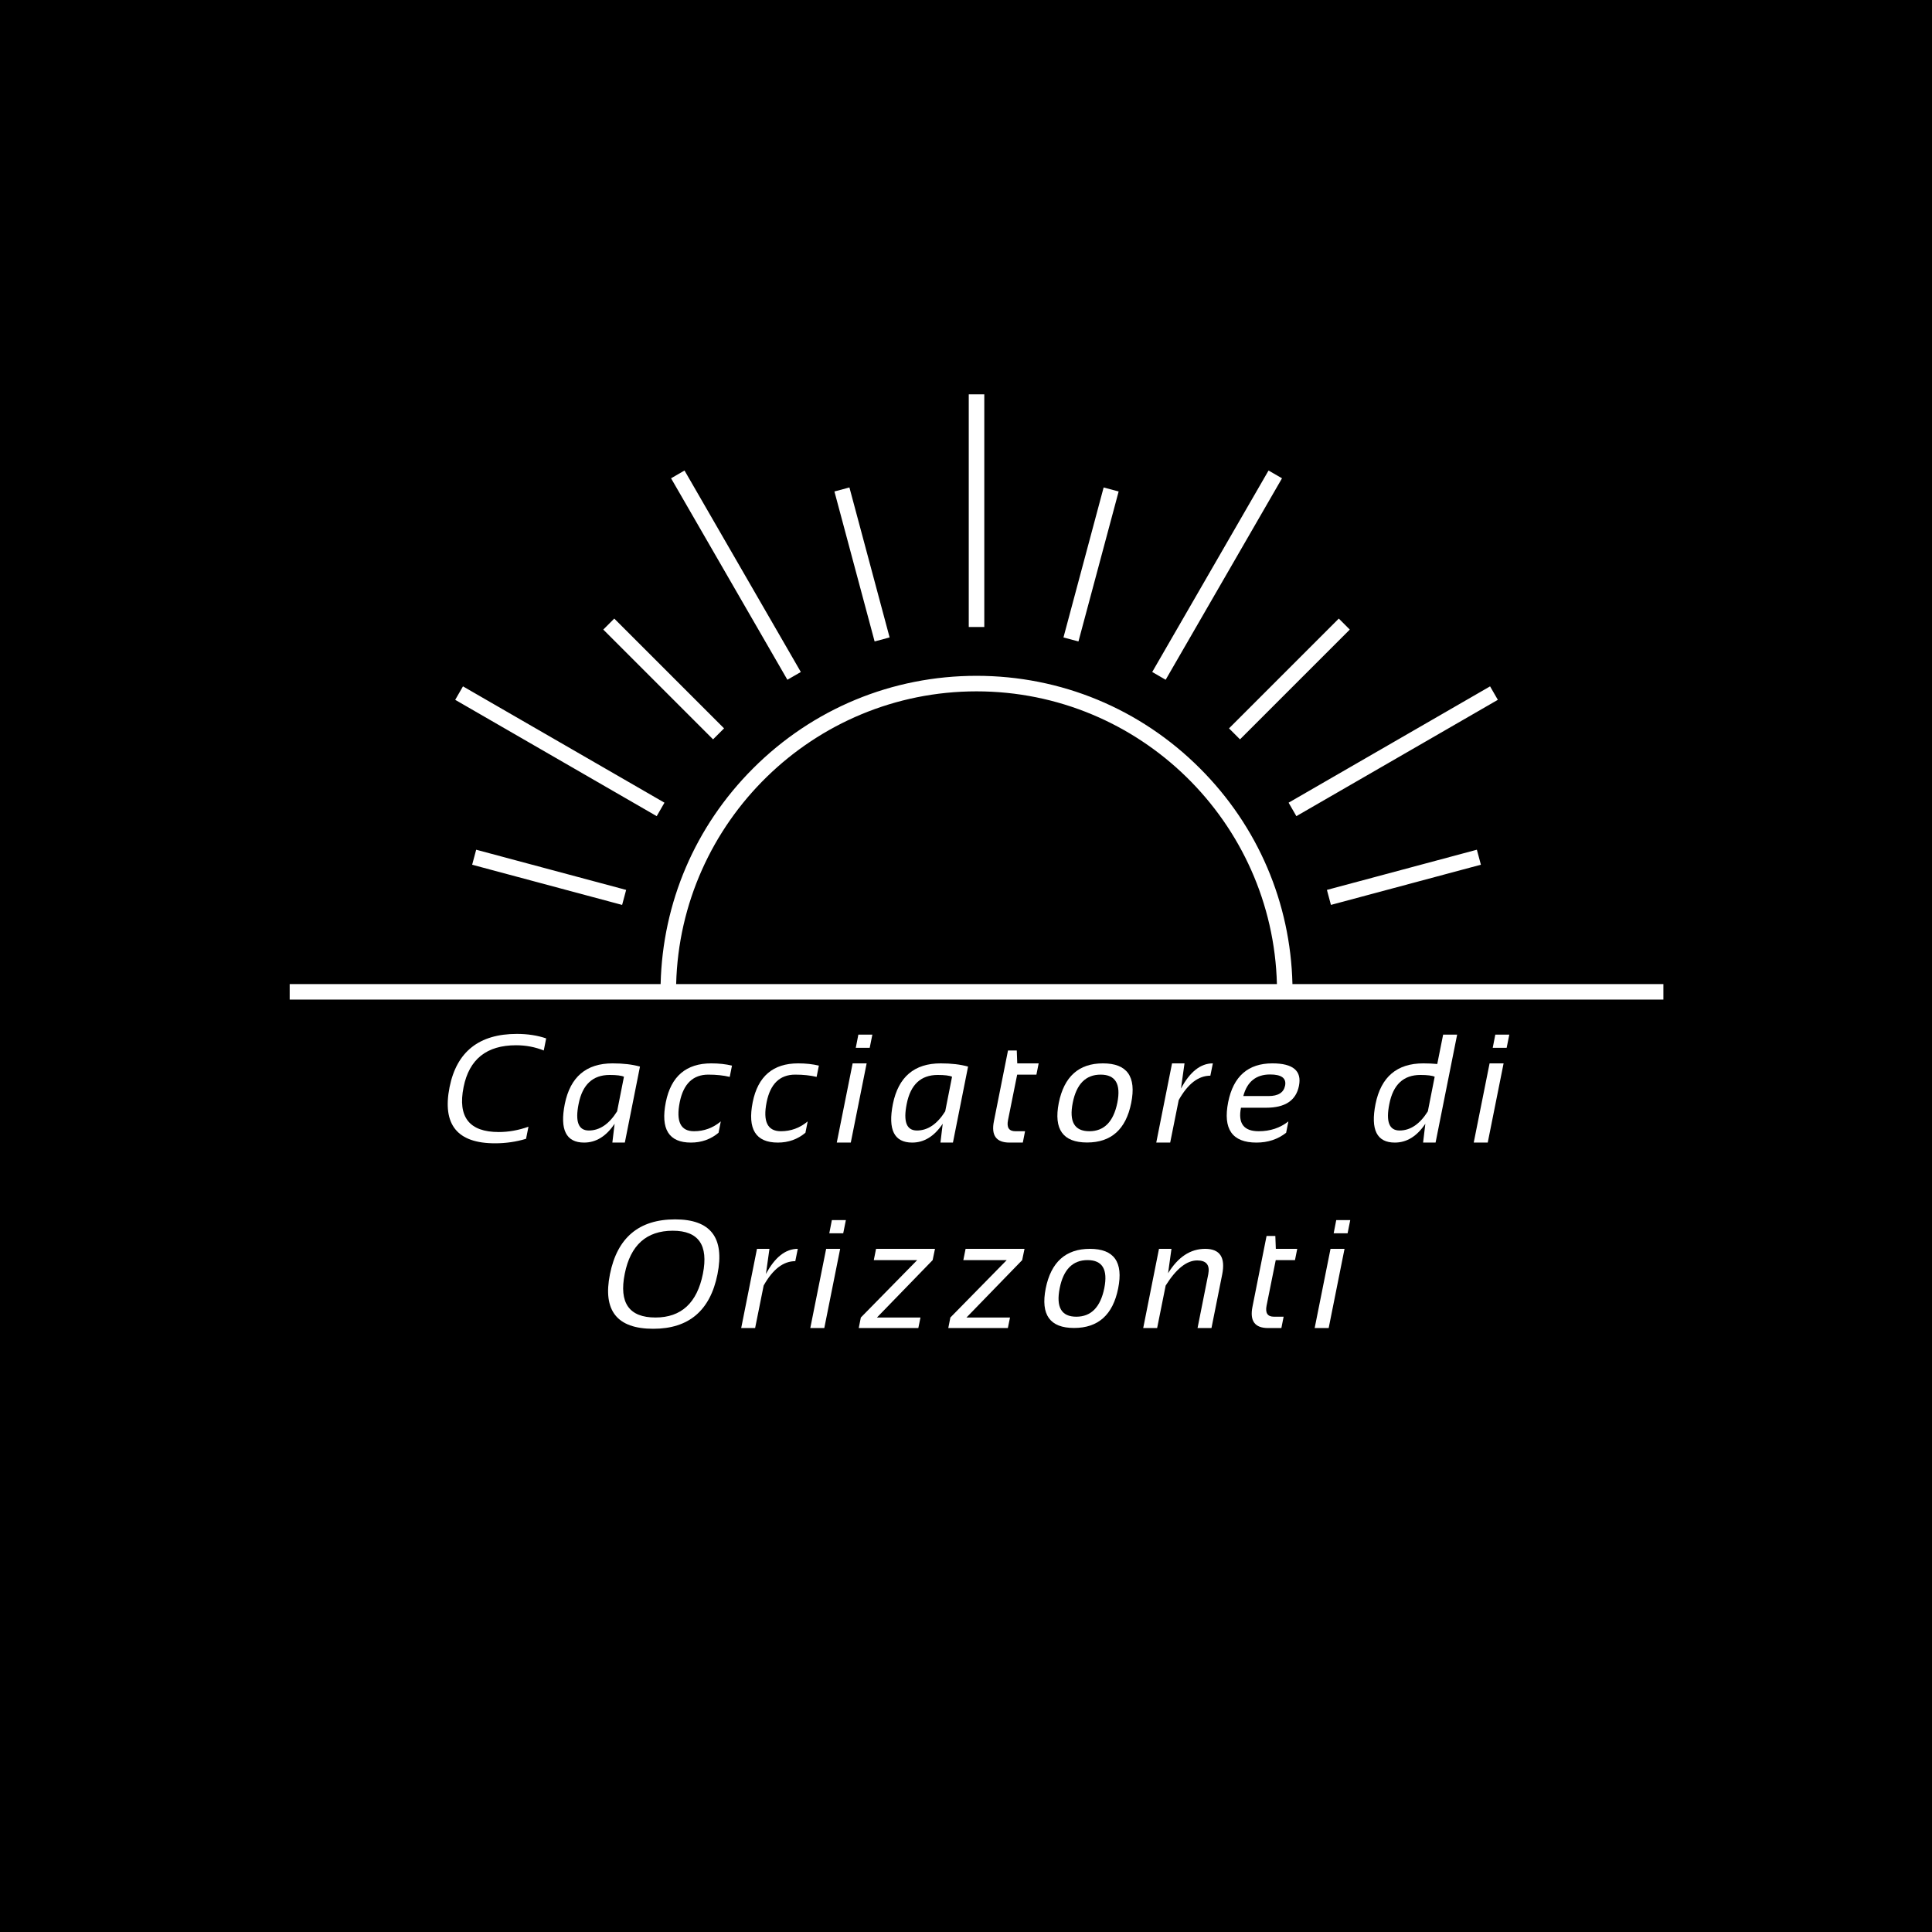 <svg xmlns="http://www.w3.org/2000/svg" xmlns:xlink="http://www.w3.org/1999/xlink" width="500" zoomAndPan="magnify" viewBox="0 0 375 375" height="500" preserveAspectRatio="xMidYMid meet" version="1.0"><defs><g/><clipPath id="5560a7fe11"><path d="M 56.043 76.543 L 323 76.543 L 323 194.293 L 56.043 194.293 Z M 56.043 76.543 " clip-rule="nonzero"/></clipPath></defs><rect x="-37.5" width="450" fill="#ffffff" y="-37.5" height="450" fill-opacity="1"/><rect x="-37.5" width="450" fill="#000000" y="-37.5" height="450" fill-opacity="1"/><g clip-path="url(#5560a7fe11)"><path fill="#ffffff" d="M 250.863 191.008 C 250.484 175.188 244.145 160.371 232.914 149.145 C 221.328 137.559 205.926 131.176 189.543 131.176 C 173.16 131.176 157.758 137.559 146.172 149.145 C 134.941 160.371 128.605 175.188 128.227 191.008 L 56.227 191.008 L 56.227 194.023 L 322.863 194.023 L 322.863 191.008 Z M 189.543 134.191 C 221.195 134.191 247.043 159.543 247.848 191.008 L 131.242 191.008 C 132.043 159.543 157.891 134.191 189.543 134.191 Z M 191.051 121.699 L 188.035 121.699 L 188.035 76.543 L 191.051 76.543 Z M 169.762 124.504 L 161.961 95.395 L 164.871 94.613 L 172.672 123.723 Z M 226.254 131.941 L 223.645 130.434 L 246.223 91.328 L 248.836 92.836 Z M 209.328 124.504 L 206.418 123.727 L 214.215 94.617 L 217.129 95.395 Z M 250.117 155.801 L 289.223 133.223 L 290.73 135.836 L 251.625 158.414 Z M 238.551 141.375 L 259.859 120.066 L 261.992 122.199 L 240.684 143.508 Z M 257.555 172.73 L 286.66 164.93 L 287.441 167.84 L 258.332 175.641 Z M 152.832 131.941 L 130.254 92.836 L 132.863 91.328 L 155.441 130.434 Z M 138.406 143.508 L 117.098 122.199 L 119.227 120.066 L 140.539 141.375 Z M 127.465 158.414 L 88.355 135.836 L 89.863 133.223 L 128.973 155.801 Z M 91.645 167.844 L 92.426 164.93 L 121.535 172.73 L 120.754 175.645 Z M 91.645 167.844 " fill-opacity="1" fill-rule="nonzero"/></g><g fill="#ffffff" fill-opacity="1"><g transform="translate(85.731, 221.774)"><g><path d="M 16.375 -0.734 C 14.445 -0.148 12.438 0.141 10.344 0.141 C 3.02 0.141 0.082 -3.492 1.531 -10.766 C 2.914 -17.648 7.27 -21.094 14.594 -21.094 C 16.688 -21.094 18.582 -20.801 20.281 -20.219 L 19.812 -17.875 C 18.133 -18.551 16.344 -18.891 14.438 -18.891 C 8.727 -18.891 5.332 -16.18 4.25 -10.766 C 3.082 -4.953 5.359 -2.047 11.078 -2.047 C 12.984 -2.047 14.906 -2.391 16.844 -3.078 Z M 16.375 -0.734 "/></g></g></g><g fill="#ffffff" fill-opacity="1"><g transform="translate(108.749, 221.774)"><g><path d="M 12.359 -12.781 C 11.867 -13.008 10.941 -13.125 9.578 -13.125 C 6.305 -13.125 4.301 -11.254 3.562 -7.516 C 2.863 -4.066 3.523 -2.344 5.547 -2.344 C 7.641 -2.344 9.469 -3.582 11.031 -6.062 Z M 12.531 0 L 10.109 0 L 10.547 -3.656 C 8.91 -1.219 6.938 0 4.625 0 C 1.133 0 -0.113 -2.492 0.875 -7.484 C 1.938 -12.742 5.031 -15.375 10.156 -15.375 C 12.227 -15.375 14 -15.164 15.469 -14.75 Z M 12.531 0 "/></g></g></g><g fill="#ffffff" fill-opacity="1"><g transform="translate(128.281, 221.774)"><g><path d="M 11.188 -1.906 C 9.664 -0.633 7.879 0 5.828 0 C 1.535 0 -0.086 -2.613 0.953 -7.844 C 1.961 -12.863 4.906 -15.375 9.781 -15.375 C 11.25 -15.375 12.586 -15.227 13.797 -14.938 L 13.359 -12.75 C 12.148 -13.039 10.766 -13.188 9.203 -13.188 C 6.223 -13.188 4.375 -11.406 3.656 -7.844 C 2.906 -4.082 3.828 -2.203 6.422 -2.203 C 8.367 -2.203 10.102 -2.836 11.625 -4.109 Z M 11.188 -1.906 "/></g></g></g><g fill="#ffffff" fill-opacity="1"><g transform="translate(145.146, 221.774)"><g><path d="M 11.188 -1.906 C 9.664 -0.633 7.879 0 5.828 0 C 1.535 0 -0.086 -2.613 0.953 -7.844 C 1.961 -12.863 4.906 -15.375 9.781 -15.375 C 11.25 -15.375 12.586 -15.227 13.797 -14.938 L 13.359 -12.75 C 12.148 -13.039 10.766 -13.188 9.203 -13.188 C 6.223 -13.188 4.375 -11.406 3.656 -7.844 C 2.906 -4.082 3.828 -2.203 6.422 -2.203 C 8.367 -2.203 10.102 -2.836 11.625 -4.109 Z M 11.188 -1.906 "/></g></g></g><g fill="#ffffff" fill-opacity="1"><g transform="translate(162.012, 221.774)"><g><path d="M 6.203 -15.375 L 3.125 0 L 0.406 0 L 3.484 -15.375 Z M 7.312 -20.953 L 6.797 -18.391 L 4.094 -18.391 L 4.594 -20.953 Z M 7.312 -20.953 "/></g></g></g><g fill="#ffffff" fill-opacity="1"><g transform="translate(172.433, 221.774)"><g><path d="M 12.359 -12.781 C 11.867 -13.008 10.941 -13.125 9.578 -13.125 C 6.305 -13.125 4.301 -11.254 3.562 -7.516 C 2.863 -4.066 3.523 -2.344 5.547 -2.344 C 7.641 -2.344 9.469 -3.582 11.031 -6.062 Z M 12.531 0 L 10.109 0 L 10.547 -3.656 C 8.91 -1.219 6.938 0 4.625 0 C 1.133 0 -0.113 -2.492 0.875 -7.484 C 1.938 -12.742 5.031 -15.375 10.156 -15.375 C 12.227 -15.375 14 -15.164 15.469 -14.75 Z M 12.531 0 "/></g></g></g><g fill="#ffffff" fill-opacity="1"><g transform="translate(191.964, 221.774)"><g><path d="M 3.688 -17.875 L 5.391 -17.875 L 5.484 -15.375 L 9.641 -15.375 L 9.203 -13.188 L 5.469 -13.188 L 3.688 -4.344 C 3.406 -2.914 3.883 -2.203 5.125 -2.203 L 7 -2.203 L 6.562 0 L 3.984 0 C 1.41 0 0.398 -1.379 0.953 -4.141 Z M 3.688 -17.875 "/></g></g></g><g fill="#ffffff" fill-opacity="1"><g transform="translate(204.582, 221.774)"><g><path d="M 3.641 -7.75 C 2.898 -4.051 3.973 -2.203 6.859 -2.203 C 9.734 -2.203 11.547 -4.051 12.297 -7.75 C 13.016 -11.375 11.93 -13.188 9.047 -13.188 C 6.172 -13.188 4.367 -11.375 3.641 -7.75 Z M 0.922 -7.688 C 1.953 -12.812 4.812 -15.375 9.5 -15.375 C 14.188 -15.375 16.016 -12.812 14.984 -7.688 C 13.961 -2.57 11.109 -0.016 6.422 -0.016 C 1.742 -0.016 -0.086 -2.57 0.922 -7.688 Z M 0.922 -7.688 "/></g></g></g><g fill="#ffffff" fill-opacity="1"><g transform="translate(224.304, 221.774)"><g><path d="M 0.125 0 L 3.188 -15.375 L 5.609 -15.375 L 4.922 -10.484 C 6.66 -13.742 8.723 -15.375 11.109 -15.375 L 10.625 -12.984 C 8.301 -12.984 6.254 -11.406 4.484 -8.25 L 2.828 0 Z M 0.125 0 "/></g></g></g><g fill="#ffffff" fill-opacity="1"><g transform="translate(237.435, 221.774)"><g><path d="M 9.531 -15.375 C 13.562 -15.375 15.281 -13.914 14.688 -11 C 14.125 -8.176 12.008 -6.766 8.344 -6.766 L 3.438 -6.766 C 2.832 -3.723 3.977 -2.203 6.875 -2.203 C 9.102 -2.203 11.023 -2.836 12.641 -4.109 L 12.203 -1.906 C 10.586 -0.633 8.664 0 6.438 0 C 1.738 0 -0.086 -2.617 0.953 -7.859 C 1.961 -12.867 4.82 -15.375 9.531 -15.375 Z M 3.891 -9.031 L 8.797 -9.031 C 10.66 -9.031 11.727 -9.703 12 -11.047 C 12.281 -12.492 11.312 -13.219 9.094 -13.219 C 6.363 -13.219 4.629 -11.82 3.891 -9.031 Z M 3.891 -9.031 "/></g></g></g><g fill="#ffffff" fill-opacity="1"><g transform="translate(256.058, 221.774)"><g/></g></g><g fill="#ffffff" fill-opacity="1"><g transform="translate(266.112, 221.774)"><g><path d="M 12.359 -12.781 C 11.867 -13.008 10.941 -13.125 9.578 -13.125 C 6.305 -13.125 4.301 -11.254 3.562 -7.516 C 2.863 -4.066 3.523 -2.344 5.547 -2.344 C 7.641 -2.344 9.469 -3.582 11.031 -6.062 Z M 12.531 0 L 10.109 0 L 10.547 -3.656 C 8.91 -1.219 6.938 0 4.625 0 C 1.133 0 -0.113 -2.492 0.875 -7.484 C 1.938 -12.742 5.031 -15.375 10.156 -15.375 C 11.125 -15.375 12.023 -15.332 12.859 -15.25 L 14 -20.953 L 16.719 -20.953 Z M 12.531 0 "/></g></g></g><g fill="#ffffff" fill-opacity="1"><g transform="translate(285.644, 221.774)"><g><path d="M 6.203 -15.375 L 3.125 0 L 0.406 0 L 3.484 -15.375 Z M 7.312 -20.953 L 6.797 -18.391 L 4.094 -18.391 L 4.594 -20.953 Z M 7.312 -20.953 "/></g></g></g><g fill="#ffffff" fill-opacity="1"><g transform="translate(116.621, 257.774)"><g><path d="M 4.641 -10.531 C 3.504 -4.875 5.492 -2.047 10.609 -2.047 C 15.609 -2.047 18.676 -4.875 19.812 -10.531 C 20.914 -16.102 18.969 -18.891 13.969 -18.891 C 8.863 -18.891 5.754 -16.102 4.641 -10.531 Z M 1.766 -10.438 C 3.18 -17.539 7.398 -21.094 14.422 -21.094 C 21.316 -21.094 24.055 -17.539 22.641 -10.438 C 21.223 -3.383 17.066 0.141 10.172 0.141 C 3.148 0.141 0.348 -3.383 1.766 -10.438 Z M 1.766 -10.438 "/></g></g></g><g fill="#ffffff" fill-opacity="1"><g transform="translate(143.741, 257.774)"><g><path d="M 0.125 0 L 3.188 -15.375 L 5.609 -15.375 L 4.922 -10.484 C 6.66 -13.742 8.723 -15.375 11.109 -15.375 L 10.625 -12.984 C 8.301 -12.984 6.254 -11.406 4.484 -8.25 L 2.828 0 Z M 0.125 0 "/></g></g></g><g fill="#ffffff" fill-opacity="1"><g transform="translate(156.871, 257.774)"><g><path d="M 6.203 -15.375 L 3.125 0 L 0.406 0 L 3.484 -15.375 Z M 7.312 -20.953 L 6.797 -18.391 L 4.094 -18.391 L 4.594 -20.953 Z M 7.312 -20.953 "/></g></g></g><g fill="#ffffff" fill-opacity="1"><g transform="translate(167.292, 257.774)"><g><path d="M 2.75 -15.375 L 14.188 -15.375 L 13.734 -13.188 L 2.922 -2.047 L 11.375 -2.047 L 10.953 0 L -0.609 0 L -0.203 -2.047 L 10.734 -13.188 L 2.312 -13.188 Z M 2.75 -15.375 "/></g></g></g><g fill="#ffffff" fill-opacity="1"><g transform="translate(184.67, 257.774)"><g><path d="M 2.75 -15.375 L 14.188 -15.375 L 13.734 -13.188 L 2.922 -2.047 L 11.375 -2.047 L 10.953 0 L -0.609 0 L -0.203 -2.047 L 10.734 -13.188 L 2.312 -13.188 Z M 2.75 -15.375 "/></g></g></g><g fill="#ffffff" fill-opacity="1"><g transform="translate(202.049, 257.774)"><g><path d="M 3.641 -7.75 C 2.898 -4.051 3.973 -2.203 6.859 -2.203 C 9.734 -2.203 11.547 -4.051 12.297 -7.75 C 13.016 -11.375 11.93 -13.188 9.047 -13.188 C 6.172 -13.188 4.367 -11.375 3.641 -7.75 Z M 0.922 -7.688 C 1.953 -12.812 4.812 -15.375 9.5 -15.375 C 14.188 -15.375 16.016 -12.812 14.984 -7.688 C 13.961 -2.57 11.109 -0.016 6.422 -0.016 C 1.742 -0.016 -0.086 -2.57 0.922 -7.688 Z M 0.922 -7.688 "/></g></g></g><g fill="#ffffff" fill-opacity="1"><g transform="translate(221.771, 257.774)"><g><path d="M 0.125 0 L 3.188 -15.375 L 5.609 -15.375 L 4.953 -10.641 C 6.891 -13.797 9.289 -15.375 12.156 -15.375 C 15.02 -15.375 16.117 -13.711 15.453 -10.391 L 13.375 0 L 10.672 0 L 12.75 -10.438 C 13.102 -12.227 12.391 -13.125 10.609 -13.125 C 8.566 -13.125 6.523 -11.5 4.484 -8.25 L 2.828 0 Z M 0.125 0 "/></g></g></g><g fill="#ffffff" fill-opacity="1"><g transform="translate(242.152, 257.774)"><g><path d="M 3.688 -17.875 L 5.391 -17.875 L 5.484 -15.375 L 9.641 -15.375 L 9.203 -13.188 L 5.469 -13.188 L 3.688 -4.344 C 3.406 -2.914 3.883 -2.203 5.125 -2.203 L 7 -2.203 L 6.562 0 L 3.984 0 C 1.41 0 0.398 -1.379 0.953 -4.141 Z M 3.688 -17.875 "/></g></g></g><g fill="#ffffff" fill-opacity="1"><g transform="translate(254.77, 257.774)"><g><path d="M 6.203 -15.375 L 3.125 0 L 0.406 0 L 3.484 -15.375 Z M 7.312 -20.953 L 6.797 -18.391 L 4.094 -18.391 L 4.594 -20.953 Z M 7.312 -20.953 "/></g></g></g></svg>
